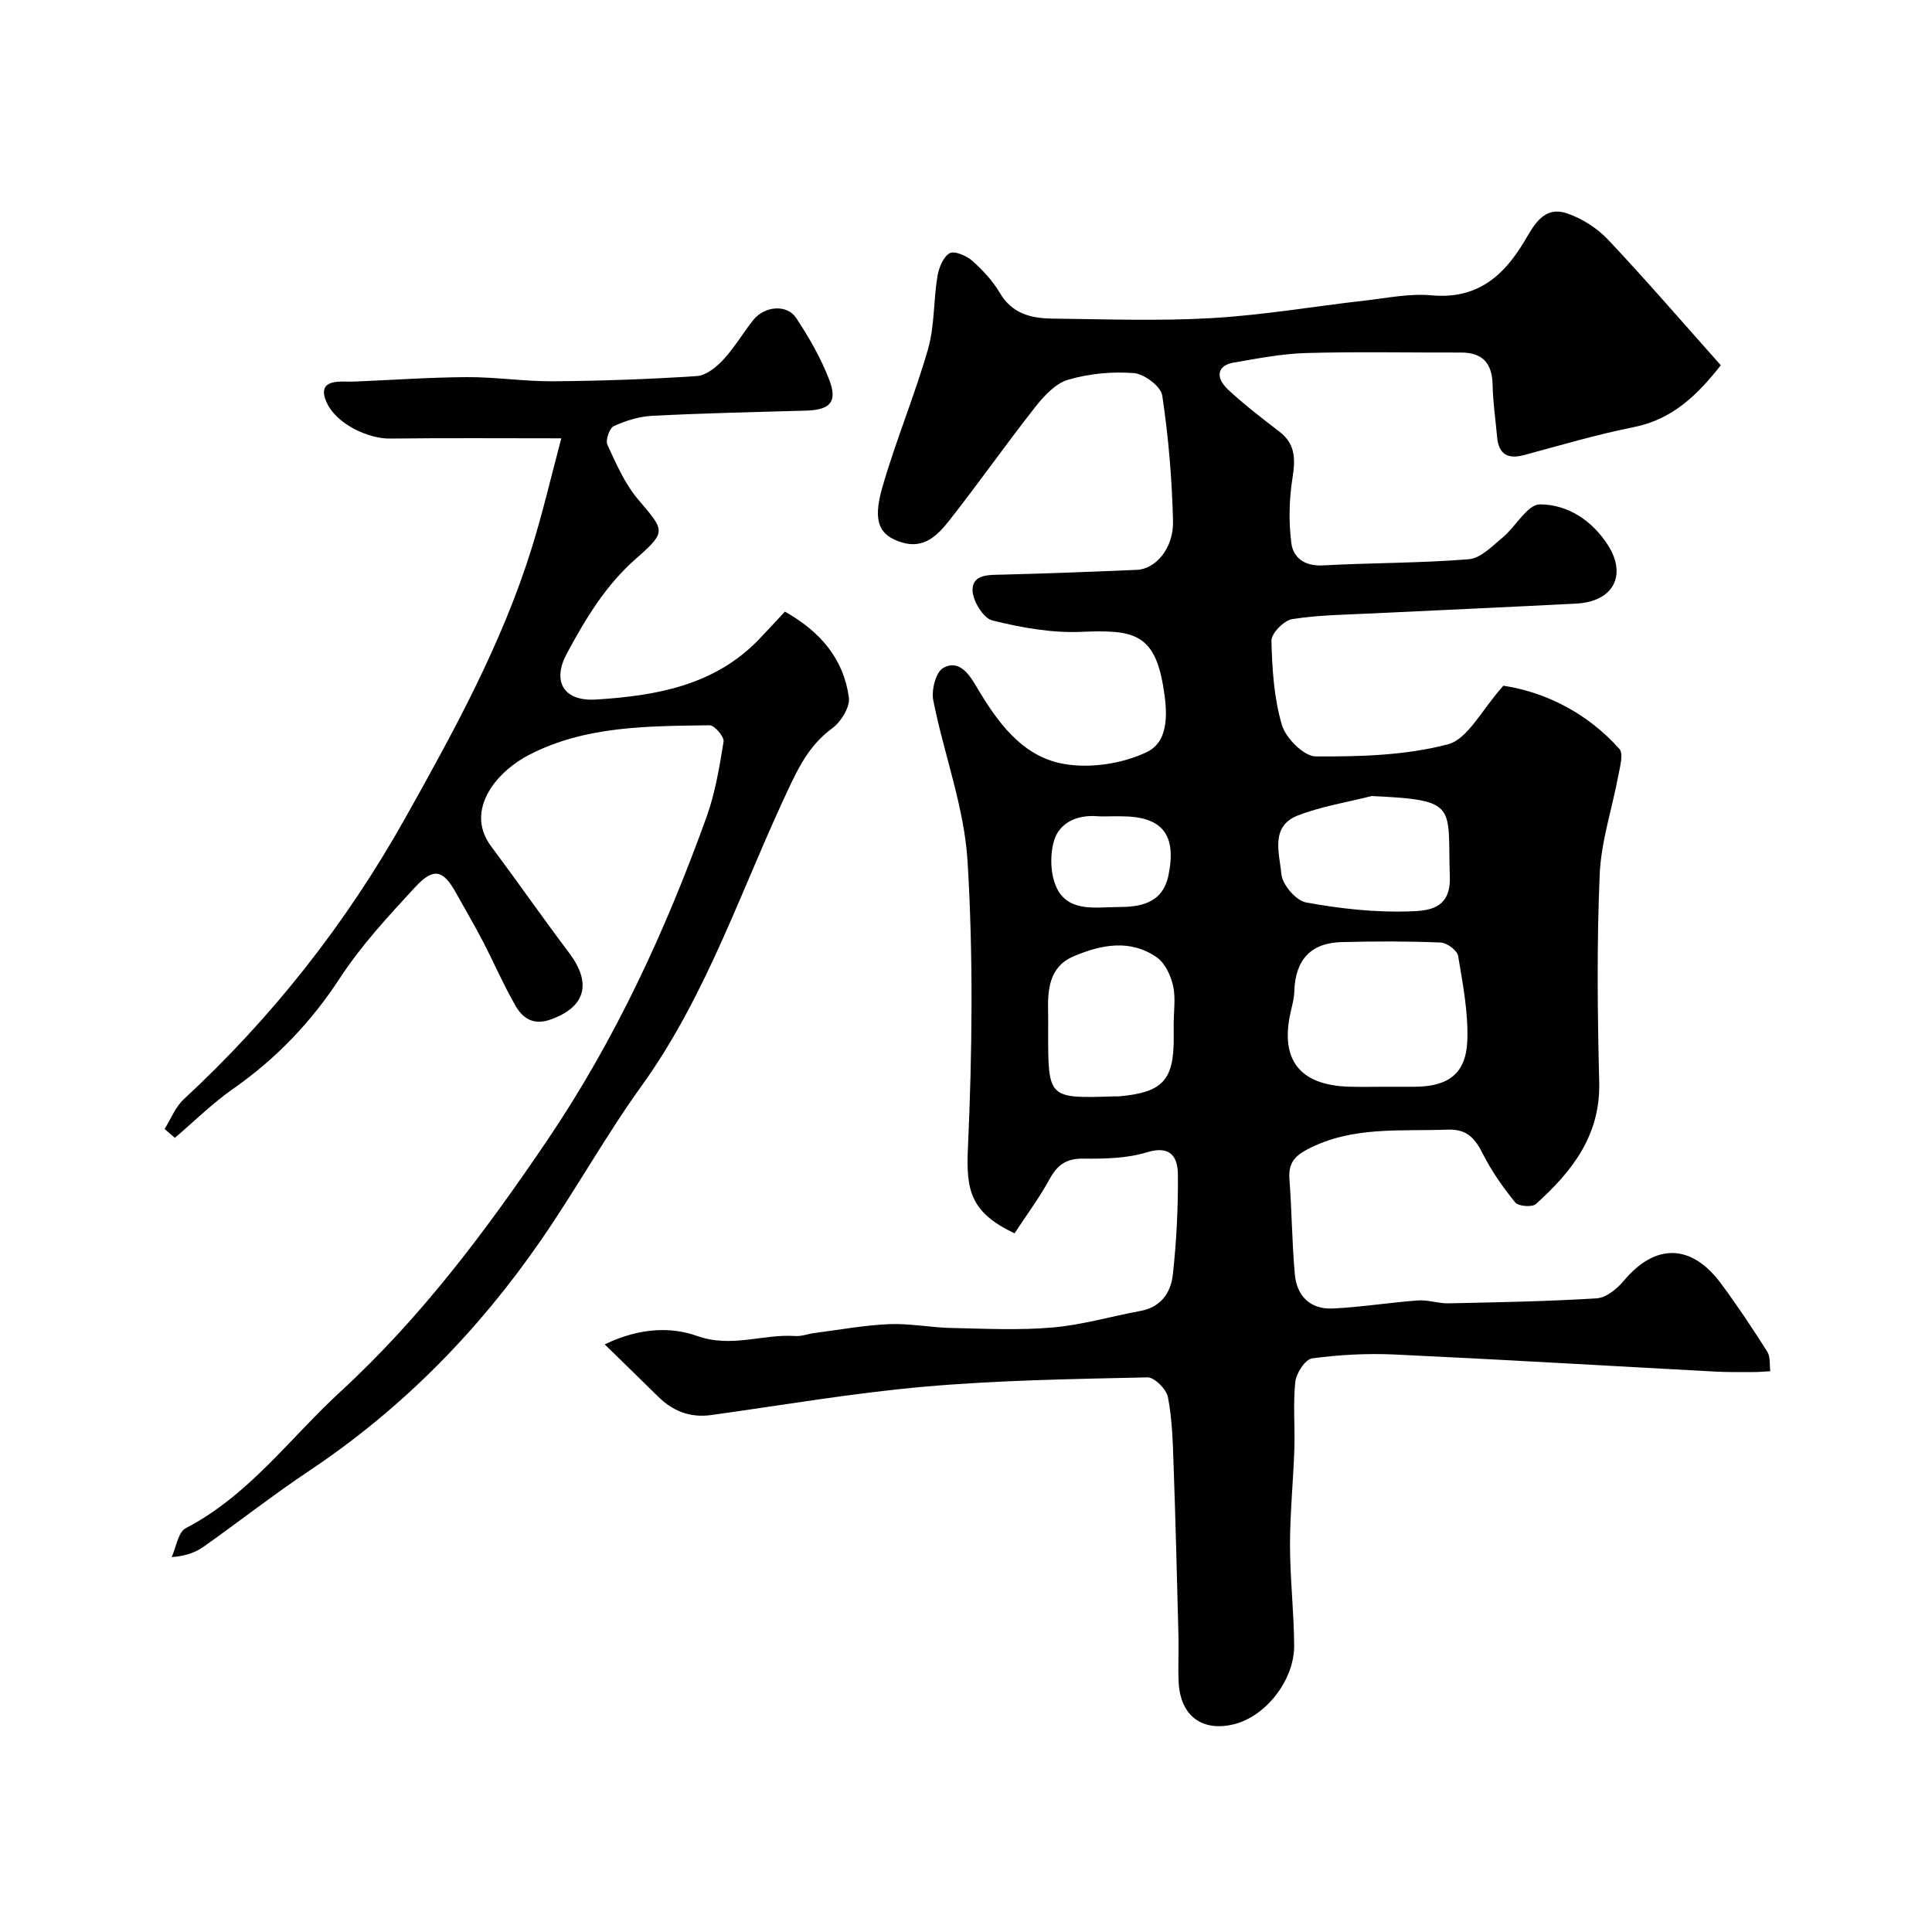 <svg enable-background="new 0 0 400 400" viewBox="0 0 400 400" xmlns="http://www.w3.org/2000/svg"><g fill="#010102"><path d="m125.2 278.34c7.44-3.59 13.96-3.58 19.07-1.76 7.2 2.57 13.65-.44 20.41.03 1.27.09 2.57-.44 3.86-.61 5.18-.67 10.35-1.62 15.55-1.85 4.24-.18 8.52.7 12.79.79 7.02.15 14.09.51 21.06-.1 6.12-.53 12.13-2.31 18.21-3.43 4.23-.78 6.27-3.84 6.67-7.48.76-6.89 1.11-13.85 1.05-20.78-.04-3.57-1.48-6.09-6.4-4.58-4.16 1.27-8.79 1.36-13.2 1.31-3.51-.04-5.36 1.3-6.97 4.25-2.16 3.94-4.87 7.58-7.25 11.22-9.18-4.36-10.05-8.94-9.65-17.71.89-19.75 1.12-39.63-.08-59.35-.68-11.2-4.9-22.17-7.1-33.32-.41-2.1.52-5.78 2.03-6.66 3.06-1.77 5.16.88 6.77 3.61 4.3 7.3 9.39 14.58 18 16.2 5.54 1.04 12.33.03 17.43-2.42 4.88-2.34 4.18-8.92 3.34-13.81-1.88-10.93-6.47-11.51-16.94-11.07-6.12.26-12.44-.88-18.42-2.37-1.86-.46-4.11-4.16-4.08-6.35.04-3.27 3.5-3.06 6.22-3.13 9.27-.24 18.54-.59 27.8-.99 3.88-.16 7.62-4.45 7.49-10.06-.2-8.7-.94-17.43-2.23-26.03-.28-1.88-3.71-4.47-5.85-4.64-4.5-.36-9.27.1-13.61 1.36-2.62.76-5.01 3.34-6.82 5.64-6.06 7.7-11.7 15.74-17.76 23.45-2.39 3.03-5.24 6.05-9.91 4.59-4.58-1.43-6.07-4.17-4.02-11.33 2.77-9.67 6.7-19 9.47-28.66 1.38-4.81 1.13-10.07 1.95-15.07.29-1.76 1.18-4 2.52-4.8.96-.57 3.49.5 4.69 1.56 2.19 1.94 4.28 4.2 5.76 6.72 2.54 4.3 6.52 5.2 10.83 5.25 11 .13 22.03.53 32.99-.1 10.6-.61 21.14-2.43 31.71-3.63 4.58-.52 9.24-1.5 13.75-1.09 9.21.85 14.72-3.66 19.13-10.94 1.97-3.24 3.98-7.7 8.95-6.03 3.12 1.05 6.27 3.06 8.53 5.46 7.91 8.39 15.45 17.14 23.33 25.99-4.86 6.19-10.01 11.21-18.01 12.81-7.64 1.53-15.15 3.75-22.69 5.78-3.43.92-5.29-.15-5.61-3.74s-.86-7.17-.93-10.76c-.09-4.47-2.03-6.74-6.58-6.72-10.67.03-21.34-.2-31.99.1-5.04.14-10.07 1.13-15.06 1.98-3.3.56-3.9 3-1.16 5.57 3.34 3.13 7.01 5.93 10.65 8.73 3.42 2.63 3.3 5.82 2.69 9.71-.69 4.37-.78 8.98-.22 13.36.39 3.08 2.8 4.82 6.52 4.62 10.07-.55 20.19-.46 30.24-1.28 2.45-.2 4.85-2.73 7.01-4.52 2.7-2.24 5.11-6.82 7.66-6.83 5.77-.02 10.89 3.35 14.14 8.47 3.97 6.27 1.02 11.66-6.52 12.06-14.03.74-28.07 1.34-42.1 2.03-5.6.28-11.26.32-16.77 1.19-1.7.27-4.34 2.95-4.3 4.47.14 5.86.52 11.89 2.17 17.46.81 2.73 4.57 6.49 7.01 6.5 9.16.05 18.6-.2 27.36-2.51 4.14-1.1 6.97-7.13 11.48-12.13 8.32 1.26 17.14 5.37 24.02 13.09.88.99.12 3.64-.21 5.45-1.28 6.86-3.58 13.66-3.87 20.55-.61 14.31-.46 28.66-.1 42.99.28 11.03-5.64 18.51-13.12 25.24-.77.69-3.61.47-4.26-.33-2.52-3.09-4.86-6.42-6.66-9.97-1.64-3.23-3.23-5.27-7.37-5.11-9.83.37-19.78-.77-29.03 4.09-2.73 1.43-3.93 3.01-3.7 6.11.5 6.58.53 13.19 1.12 19.76.41 4.54 3.25 7.3 7.9 7.07 5.89-.29 11.74-1.24 17.62-1.67 2.06-.15 4.18.64 6.27.6 10.25-.22 20.51-.39 30.74-1.04 1.96-.13 4.2-1.99 5.6-3.65 6.47-7.73 13.91-7.71 20.05.52 3.41 4.58 6.58 9.36 9.64 14.18.67 1.06.44 2.69.62 4.05-1.15.06-2.29.17-3.44.17-2.66 0-5.33.05-7.99-.1-22.09-1.18-44.18-2.5-66.28-3.53-5.71-.27-11.51.04-17.17.8-1.4.19-3.27 3.06-3.46 4.85-.49 4.61-.04 9.32-.2 13.98-.22 6.6-.9 13.2-.9 19.8.01 6.93.82 13.87.86 20.8.05 7.23-5.91 14.71-12.48 16.32s-11.07-1.74-11.43-8.65c-.16-3.16.04-6.33-.04-9.5-.3-11.93-.6-23.87-1.02-35.8-.16-4.61-.29-9.27-1.16-13.77-.32-1.64-2.79-4.13-4.23-4.1-15.38.34-30.79.58-46.1 1.92-14.8 1.3-29.49 3.84-44.23 5.88-4.44.62-8.05-.86-11.15-3.97-3.29-3.26-6.65-6.5-10.9-10.66zm161.62-53.34h6c6.99-.01 10.71-2.67 10.97-9.55.22-5.82-.93-11.73-1.9-17.53-.19-1.14-2.31-2.73-3.6-2.78-6.82-.28-13.66-.27-20.49-.09-6.45.16-9.63 3.69-9.83 10.23-.04 1.45-.45 2.9-.77 4.32-2.21 9.84 1.91 15.09 12.13 15.39 2.49.07 4.99.01 7.49.01zm-2.83-60.19c-5.1 1.3-10.38 2.13-15.25 4.01-5.86 2.26-3.81 7.94-3.45 12.14.19 2.17 3.02 5.5 5.11 5.88 7.04 1.29 14.3 2.1 21.43 1.85 3.52-.12 8.56-.27 8.34-7.08-.5-14.89 1.97-15.96-16.18-16.8zm-40.99 47.22c0-2.66.44-5.42-.13-7.96-.48-2.12-1.66-4.65-3.34-5.84-5.53-3.87-11.57-2.65-17.26-.23-5.1 2.17-5.39 6.95-5.27 11.72.03 1.33.01 2.66.01 3.99 0 13.73 0 13.73 13.71 13.28.33-.01.67.02 1-.01 8.93-.79 11.29-3.3 11.29-11.96-.01-.99-.01-1.99-.01-2.99zm-12.32-43.03c-1.17 0-2.34.08-3.5-.01-4.29-.34-7.98 1.4-9.03 5.32-.84 3.11-.64 7.35.91 10.05 2.58 4.52 8.15 3.43 12.41 3.43 4.31-.01 9.22-.56 10.45-6.58 1.71-8.36-1.22-12.2-9.75-12.2-.49-.01-.99-.01-1.49-.01z"/><path d="m162.51 126.63c7.4 4.17 12.15 9.83 13.24 17.76.27 1.98-1.62 5.05-3.43 6.38-4.15 3.05-6.4 6.94-8.59 11.53-10.01 20.99-17.12 43.39-30.93 62.57-7.42 10.31-13.61 21.5-20.84 31.96-12.99 18.81-28.78 34.88-47.88 47.64-7.47 4.99-14.54 10.54-21.88 15.73-1.69 1.2-3.69 1.95-6.66 2.19.94-2.05 1.33-5.16 2.91-5.99 13.08-6.8 21.56-18.64 32.05-28.29 16.75-15.4 30.22-33.42 42.86-52.11 14.02-20.73 24.45-43.33 32.91-66.82 1.8-5 2.69-10.37 3.54-15.65.16-.99-1.89-3.38-2.89-3.37-12.78.19-25.71.07-37.45 6.16-2.98 1.55-5.92 3.97-7.76 6.74-2.44 3.68-3.13 8-.04 12.14 5.47 7.33 10.7 14.84 16.2 22.14 4.74 6.3 3.31 11.23-3.96 13.77-3.5 1.22-5.71-.31-7.19-2.89-2.49-4.34-4.48-8.97-6.79-13.41-1.73-3.33-3.65-6.57-5.47-9.86-2.72-4.89-4.66-5.44-8.56-1.22-5.5 5.95-11.1 12-15.51 18.75-5.97 9.13-13.18 16.69-22.08 22.91-4.31 3.01-8.09 6.77-12.11 10.19-.71-.61-1.41-1.23-2.12-1.84 1.3-2.06 2.22-4.53 3.94-6.13 18.39-17.01 33.67-36.45 45.91-58.29 10.05-17.94 19.96-35.98 26.12-55.73 2.35-7.53 4.13-15.23 6.16-22.84-12.16 0-23.85-.09-35.53.05-4.25.05-11.16-2.91-13.16-7.73-1.05-2.53-.27-3.81 2.37-4.03 1.16-.1 2.33.01 3.5-.04 7.77-.32 15.53-.88 23.3-.92 5.93-.03 11.87.9 17.8.86 9.94-.08 19.88-.42 29.79-1.08 1.93-.13 4.07-1.88 5.51-3.44 2.32-2.5 4.05-5.53 6.2-8.2 2.32-2.88 6.94-3.27 8.84-.4 2.67 4.04 5.15 8.34 6.87 12.85 1.76 4.61.12 6.21-4.9 6.35-10.6.29-21.2.53-31.79 1.07-2.7.14-5.47 1.01-7.94 2.14-.89.41-1.75 2.91-1.31 3.85 1.8 3.92 3.59 8.05 6.33 11.29 5.5 6.51 6.05 6.62-.42 12.3-6.32 5.54-10.44 12.45-14.31 19.63-3.07 5.68-.78 9.95 6.04 9.53 12.28-.77 24.4-2.84 33.62-12.34 1.73-1.8 3.41-3.65 5.49-5.86z"/></g></svg>